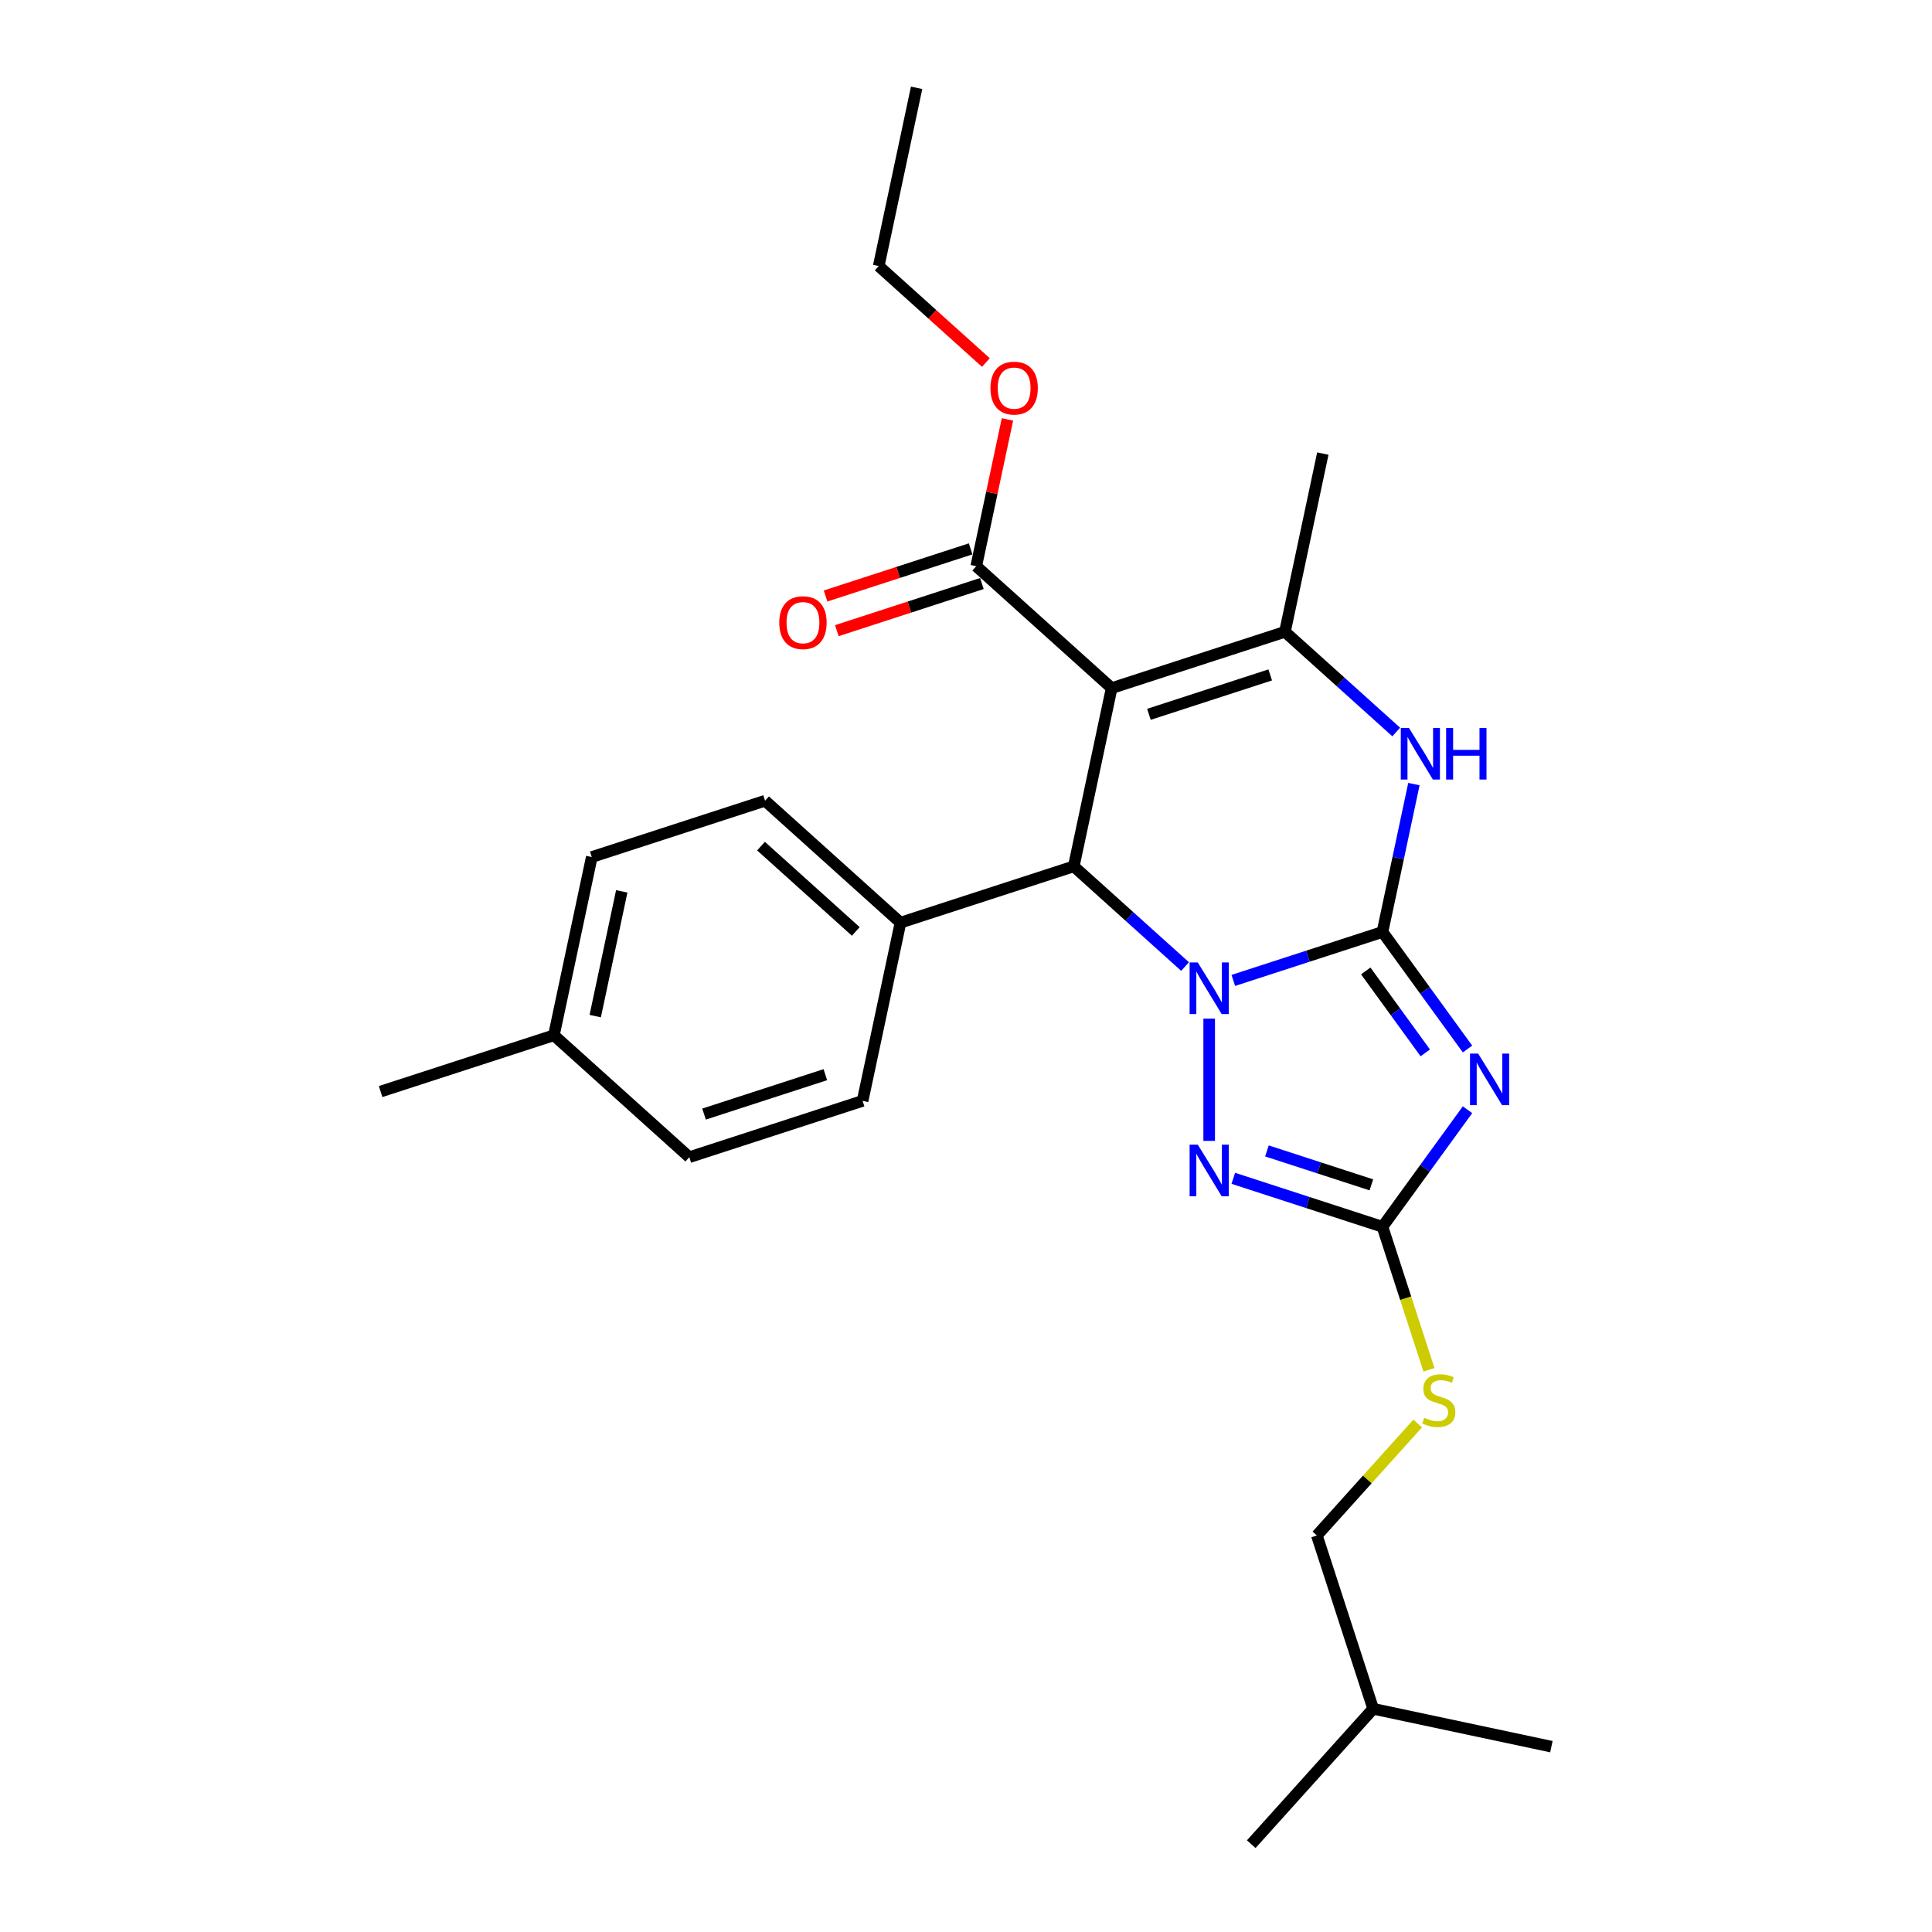 <?xml version='1.0' encoding='iso-8859-1'?>
<svg version='1.1' baseProfile='full'
              xmlns='http://www.w3.org/2000/svg'
                      xmlns:rdkit='http://www.rdkit.org/xml'
                      xmlns:xlink='http://www.w3.org/1999/xlink'
                  xml:space='preserve'
width='1000px' height='1000px' viewBox='0 0 1000 1000'>
<!-- END OF HEADER -->
<rect style='opacity:1.0;fill:#FFFFFF;stroke:none' width='1000' height='1000' x='0' y='0'> </rect>
<path class='bond-0' d='M 715.566,482.382 L 676.962,494.925' style='fill:none;fill-rule:evenodd;stroke:#000000;stroke-width:6px;stroke-linecap:butt;stroke-linejoin:miter;stroke-opacity:1' />
<path class='bond-0' d='M 676.962,494.925 L 638.358,507.468' style='fill:none;fill-rule:evenodd;stroke:#0000FF;stroke-width:6px;stroke-linecap:butt;stroke-linejoin:miter;stroke-opacity:1' />
<path class='bond-1' d='M 715.566,482.382 L 737.576,512.675' style='fill:none;fill-rule:evenodd;stroke:#000000;stroke-width:6px;stroke-linecap:butt;stroke-linejoin:miter;stroke-opacity:1' />
<path class='bond-1' d='M 737.576,512.675 L 759.585,542.969' style='fill:none;fill-rule:evenodd;stroke:#0000FF;stroke-width:6px;stroke-linecap:butt;stroke-linejoin:miter;stroke-opacity:1' />
<path class='bond-1' d='M 706.909,502.557 L 722.316,523.762' style='fill:none;fill-rule:evenodd;stroke:#000000;stroke-width:6px;stroke-linecap:butt;stroke-linejoin:miter;stroke-opacity:1' />
<path class='bond-1' d='M 722.316,523.762 L 737.723,544.968' style='fill:none;fill-rule:evenodd;stroke:#0000FF;stroke-width:6px;stroke-linecap:butt;stroke-linejoin:miter;stroke-opacity:1' />
<path class='bond-5' d='M 715.566,482.382 L 723.701,444.113' style='fill:none;fill-rule:evenodd;stroke:#000000;stroke-width:6px;stroke-linecap:butt;stroke-linejoin:miter;stroke-opacity:1' />
<path class='bond-5' d='M 723.701,444.113 L 731.835,405.844' style='fill:none;fill-rule:evenodd;stroke:#0000FF;stroke-width:6px;stroke-linecap:butt;stroke-linejoin:miter;stroke-opacity:1' />
<path class='bond-3' d='M 613.384,500.282 L 584.584,474.351' style='fill:none;fill-rule:evenodd;stroke:#0000FF;stroke-width:6px;stroke-linecap:butt;stroke-linejoin:miter;stroke-opacity:1' />
<path class='bond-3' d='M 584.584,474.351 L 555.784,448.419' style='fill:none;fill-rule:evenodd;stroke:#000000;stroke-width:6px;stroke-linecap:butt;stroke-linejoin:miter;stroke-opacity:1' />
<path class='bond-4' d='M 625.871,527.238 L 625.871,590.517' style='fill:none;fill-rule:evenodd;stroke:#0000FF;stroke-width:6px;stroke-linecap:butt;stroke-linejoin:miter;stroke-opacity:1' />
<path class='bond-7' d='M 759.585,574.393 L 737.576,604.687' style='fill:none;fill-rule:evenodd;stroke:#0000FF;stroke-width:6px;stroke-linecap:butt;stroke-linejoin:miter;stroke-opacity:1' />
<path class='bond-7' d='M 737.576,604.687 L 715.566,634.981' style='fill:none;fill-rule:evenodd;stroke:#000000;stroke-width:6px;stroke-linecap:butt;stroke-linejoin:miter;stroke-opacity:1' />
<path class='bond-2' d='M 575.392,356.169 L 665.088,327.025' style='fill:none;fill-rule:evenodd;stroke:#000000;stroke-width:6px;stroke-linecap:butt;stroke-linejoin:miter;stroke-opacity:1' />
<path class='bond-2' d='M 594.675,369.736 L 657.462,349.335' style='fill:none;fill-rule:evenodd;stroke:#000000;stroke-width:6px;stroke-linecap:butt;stroke-linejoin:miter;stroke-opacity:1' />
<path class='bond-8' d='M 575.392,356.169 L 505.305,293.062' style='fill:none;fill-rule:evenodd;stroke:#000000;stroke-width:6px;stroke-linecap:butt;stroke-linejoin:miter;stroke-opacity:1' />
<path class='bond-27' d='M 575.392,356.169 L 555.784,448.419' style='fill:none;fill-rule:evenodd;stroke:#000000;stroke-width:6px;stroke-linecap:butt;stroke-linejoin:miter;stroke-opacity:1' />
<path class='bond-9' d='M 555.784,448.419 L 466.089,477.563' style='fill:none;fill-rule:evenodd;stroke:#000000;stroke-width:6px;stroke-linecap:butt;stroke-linejoin:miter;stroke-opacity:1' />
<path class='bond-26' d='M 638.358,609.894 L 676.962,622.437' style='fill:none;fill-rule:evenodd;stroke:#0000FF;stroke-width:6px;stroke-linecap:butt;stroke-linejoin:miter;stroke-opacity:1' />
<path class='bond-26' d='M 676.962,622.437 L 715.566,634.981' style='fill:none;fill-rule:evenodd;stroke:#000000;stroke-width:6px;stroke-linecap:butt;stroke-linejoin:miter;stroke-opacity:1' />
<path class='bond-26' d='M 655.768,595.718 L 682.791,604.498' style='fill:none;fill-rule:evenodd;stroke:#0000FF;stroke-width:6px;stroke-linecap:butt;stroke-linejoin:miter;stroke-opacity:1' />
<path class='bond-26' d='M 682.791,604.498 L 709.814,613.279' style='fill:none;fill-rule:evenodd;stroke:#000000;stroke-width:6px;stroke-linecap:butt;stroke-linejoin:miter;stroke-opacity:1' />
<path class='bond-6' d='M 722.688,378.888 L 693.888,352.956' style='fill:none;fill-rule:evenodd;stroke:#0000FF;stroke-width:6px;stroke-linecap:butt;stroke-linejoin:miter;stroke-opacity:1' />
<path class='bond-6' d='M 693.888,352.956 L 665.088,327.025' style='fill:none;fill-rule:evenodd;stroke:#000000;stroke-width:6px;stroke-linecap:butt;stroke-linejoin:miter;stroke-opacity:1' />
<path class='bond-15' d='M 665.088,327.025 L 684.696,234.774' style='fill:none;fill-rule:evenodd;stroke:#000000;stroke-width:6px;stroke-linecap:butt;stroke-linejoin:miter;stroke-opacity:1' />
<path class='bond-10' d='M 715.566,634.981 L 727.592,671.991' style='fill:none;fill-rule:evenodd;stroke:#000000;stroke-width:6px;stroke-linecap:butt;stroke-linejoin:miter;stroke-opacity:1' />
<path class='bond-10' d='M 727.592,671.991 L 739.617,709.002' style='fill:none;fill-rule:evenodd;stroke:#CCCC00;stroke-width:6px;stroke-linecap:butt;stroke-linejoin:miter;stroke-opacity:1' />
<path class='bond-11' d='M 502.391,284.092 L 464.852,296.289' style='fill:none;fill-rule:evenodd;stroke:#000000;stroke-width:6px;stroke-linecap:butt;stroke-linejoin:miter;stroke-opacity:1' />
<path class='bond-11' d='M 464.852,296.289 L 427.314,308.486' style='fill:none;fill-rule:evenodd;stroke:#FF0000;stroke-width:6px;stroke-linecap:butt;stroke-linejoin:miter;stroke-opacity:1' />
<path class='bond-11' d='M 508.22,302.031 L 470.681,314.229' style='fill:none;fill-rule:evenodd;stroke:#000000;stroke-width:6px;stroke-linecap:butt;stroke-linejoin:miter;stroke-opacity:1' />
<path class='bond-11' d='M 470.681,314.229 L 433.143,326.426' style='fill:none;fill-rule:evenodd;stroke:#FF0000;stroke-width:6px;stroke-linecap:butt;stroke-linejoin:miter;stroke-opacity:1' />
<path class='bond-14' d='M 505.305,293.062 L 513.38,255.076' style='fill:none;fill-rule:evenodd;stroke:#000000;stroke-width:6px;stroke-linecap:butt;stroke-linejoin:miter;stroke-opacity:1' />
<path class='bond-14' d='M 513.38,255.076 L 521.454,217.09' style='fill:none;fill-rule:evenodd;stroke:#FF0000;stroke-width:6px;stroke-linecap:butt;stroke-linejoin:miter;stroke-opacity:1' />
<path class='bond-12' d='M 466.089,477.563 L 396.002,414.456' style='fill:none;fill-rule:evenodd;stroke:#000000;stroke-width:6px;stroke-linecap:butt;stroke-linejoin:miter;stroke-opacity:1' />
<path class='bond-12' d='M 442.954,482.114 L 393.893,437.94' style='fill:none;fill-rule:evenodd;stroke:#000000;stroke-width:6px;stroke-linecap:butt;stroke-linejoin:miter;stroke-opacity:1' />
<path class='bond-13' d='M 466.089,477.563 L 446.48,569.813' style='fill:none;fill-rule:evenodd;stroke:#000000;stroke-width:6px;stroke-linecap:butt;stroke-linejoin:miter;stroke-opacity:1' />
<path class='bond-16' d='M 733.789,736.805 L 707.696,765.784' style='fill:none;fill-rule:evenodd;stroke:#CCCC00;stroke-width:6px;stroke-linecap:butt;stroke-linejoin:miter;stroke-opacity:1' />
<path class='bond-16' d='M 707.696,765.784 L 681.604,794.763' style='fill:none;fill-rule:evenodd;stroke:#000000;stroke-width:6px;stroke-linecap:butt;stroke-linejoin:miter;stroke-opacity:1' />
<path class='bond-17' d='M 396.002,414.456 L 306.306,443.6' style='fill:none;fill-rule:evenodd;stroke:#000000;stroke-width:6px;stroke-linecap:butt;stroke-linejoin:miter;stroke-opacity:1' />
<path class='bond-18' d='M 446.48,569.813 L 356.785,598.957' style='fill:none;fill-rule:evenodd;stroke:#000000;stroke-width:6px;stroke-linecap:butt;stroke-linejoin:miter;stroke-opacity:1' />
<path class='bond-18' d='M 427.197,556.246 L 364.41,576.646' style='fill:none;fill-rule:evenodd;stroke:#000000;stroke-width:6px;stroke-linecap:butt;stroke-linejoin:miter;stroke-opacity:1' />
<path class='bond-21' d='M 510.296,187.649 L 482.561,162.677' style='fill:none;fill-rule:evenodd;stroke:#FF0000;stroke-width:6px;stroke-linecap:butt;stroke-linejoin:miter;stroke-opacity:1' />
<path class='bond-21' d='M 482.561,162.677 L 454.827,137.705' style='fill:none;fill-rule:evenodd;stroke:#000000;stroke-width:6px;stroke-linecap:butt;stroke-linejoin:miter;stroke-opacity:1' />
<path class='bond-20' d='M 681.604,794.763 L 710.747,884.458' style='fill:none;fill-rule:evenodd;stroke:#000000;stroke-width:6px;stroke-linecap:butt;stroke-linejoin:miter;stroke-opacity:1' />
<path class='bond-28' d='M 306.306,443.6 L 286.698,535.85' style='fill:none;fill-rule:evenodd;stroke:#000000;stroke-width:6px;stroke-linecap:butt;stroke-linejoin:miter;stroke-opacity:1' />
<path class='bond-28' d='M 321.815,461.359 L 308.089,525.934' style='fill:none;fill-rule:evenodd;stroke:#000000;stroke-width:6px;stroke-linecap:butt;stroke-linejoin:miter;stroke-opacity:1' />
<path class='bond-19' d='M 356.785,598.957 L 286.698,535.85' style='fill:none;fill-rule:evenodd;stroke:#000000;stroke-width:6px;stroke-linecap:butt;stroke-linejoin:miter;stroke-opacity:1' />
<path class='bond-22' d='M 286.698,535.85 L 197.002,564.994' style='fill:none;fill-rule:evenodd;stroke:#000000;stroke-width:6px;stroke-linecap:butt;stroke-linejoin:miter;stroke-opacity:1' />
<path class='bond-23' d='M 710.747,884.458 L 647.641,954.545' style='fill:none;fill-rule:evenodd;stroke:#000000;stroke-width:6px;stroke-linecap:butt;stroke-linejoin:miter;stroke-opacity:1' />
<path class='bond-24' d='M 710.747,884.458 L 802.998,904.067' style='fill:none;fill-rule:evenodd;stroke:#000000;stroke-width:6px;stroke-linecap:butt;stroke-linejoin:miter;stroke-opacity:1' />
<path class='bond-25' d='M 454.827,137.705 L 474.435,45.455' style='fill:none;fill-rule:evenodd;stroke:#000000;stroke-width:6px;stroke-linecap:butt;stroke-linejoin:miter;stroke-opacity:1' />
<path  class='atom-1' d='M 619.967 498.171
L 628.719 512.318
Q 629.587 513.714, 630.983 516.241
Q 632.378 518.769, 632.454 518.92
L 632.454 498.171
L 636 498.171
L 636 524.88
L 632.341 524.88
L 622.947 509.413
Q 621.853 507.602, 620.684 505.527
Q 619.552 503.452, 619.213 502.811
L 619.213 524.88
L 615.742 524.88
L 615.742 498.171
L 619.967 498.171
' fill='#0000FF'/>
<path  class='atom-2' d='M 765.097 545.327
L 773.849 559.473
Q 774.717 560.869, 776.113 563.397
Q 777.509 565.924, 777.584 566.075
L 777.584 545.327
L 781.13 545.327
L 781.13 572.036
L 777.471 572.036
L 768.077 556.569
Q 766.983 554.758, 765.814 552.683
Q 764.682 550.608, 764.343 549.967
L 764.343 572.036
L 760.872 572.036
L 760.872 545.327
L 765.097 545.327
' fill='#0000FF'/>
<path  class='atom-5' d='M 619.967 592.482
L 628.719 606.629
Q 629.587 608.025, 630.983 610.552
Q 632.378 613.08, 632.454 613.231
L 632.454 592.482
L 636 592.482
L 636 619.191
L 632.341 619.191
L 622.947 603.724
Q 621.853 601.914, 620.684 599.839
Q 619.552 597.764, 619.213 597.123
L 619.213 619.191
L 615.742 619.191
L 615.742 592.482
L 619.967 592.482
' fill='#0000FF'/>
<path  class='atom-6' d='M 729.271 376.777
L 738.023 390.924
Q 738.891 392.319, 740.286 394.847
Q 741.682 397.374, 741.758 397.525
L 741.758 376.777
L 745.304 376.777
L 745.304 403.486
L 741.644 403.486
L 732.251 388.019
Q 731.157 386.208, 729.988 384.133
Q 728.856 382.058, 728.516 381.417
L 728.516 403.486
L 725.046 403.486
L 725.046 376.777
L 729.271 376.777
' fill='#0000FF'/>
<path  class='atom-6' d='M 748.51 376.777
L 752.132 376.777
L 752.132 388.132
L 765.788 388.132
L 765.788 376.777
L 769.41 376.777
L 769.41 403.486
L 765.788 403.486
L 765.788 391.15
L 752.132 391.15
L 752.132 403.486
L 748.51 403.486
L 748.51 376.777
' fill='#0000FF'/>
<path  class='atom-11' d='M 737.165 733.843
Q 737.467 733.956, 738.712 734.484
Q 739.957 735.013, 741.315 735.352
Q 742.711 735.654, 744.069 735.654
Q 746.596 735.654, 748.068 734.447
Q 749.539 733.202, 749.539 731.052
Q 749.539 729.58, 748.784 728.675
Q 748.068 727.77, 746.936 727.279
Q 745.804 726.789, 743.918 726.223
Q 741.541 725.506, 740.108 724.827
Q 738.712 724.148, 737.693 722.714
Q 736.713 721.281, 736.713 718.867
Q 736.713 715.509, 738.976 713.434
Q 741.277 711.359, 745.804 711.359
Q 748.898 711.359, 752.406 712.831
L 751.538 715.735
Q 748.332 714.415, 745.917 714.415
Q 743.314 714.415, 741.881 715.509
Q 740.447 716.565, 740.485 718.414
Q 740.485 719.847, 741.202 720.715
Q 741.956 721.583, 743.012 722.073
Q 744.107 722.564, 745.917 723.129
Q 748.332 723.884, 749.765 724.638
Q 751.199 725.393, 752.217 726.94
Q 753.274 728.449, 753.274 731.052
Q 753.274 734.749, 750.784 736.748
Q 748.332 738.71, 744.22 738.71
Q 741.843 738.71, 740.032 738.181
Q 738.259 737.691, 736.147 736.823
L 737.165 733.843
' fill='#CCCC00'/>
<path  class='atom-12' d='M 403.349 322.281
Q 403.349 315.868, 406.518 312.284
Q 409.687 308.7, 415.61 308.7
Q 421.533 308.7, 424.702 312.284
Q 427.87 315.868, 427.87 322.281
Q 427.87 328.77, 424.664 332.467
Q 421.457 336.126, 415.61 336.126
Q 409.725 336.126, 406.518 332.467
Q 403.349 328.808, 403.349 322.281
M 415.61 333.108
Q 419.684 333.108, 421.872 330.392
Q 424.098 327.638, 424.098 322.281
Q 424.098 317.037, 421.872 314.397
Q 419.684 311.718, 415.61 311.718
Q 411.536 311.718, 409.31 314.359
Q 407.122 317, 407.122 322.281
Q 407.122 327.676, 409.31 330.392
Q 411.536 333.108, 415.61 333.108
' fill='#FF0000'/>
<path  class='atom-15' d='M 512.653 200.887
Q 512.653 194.474, 515.822 190.89
Q 518.991 187.306, 524.914 187.306
Q 530.837 187.306, 534.005 190.89
Q 537.174 194.474, 537.174 200.887
Q 537.174 207.376, 533.968 211.073
Q 530.761 214.732, 524.914 214.732
Q 519.029 214.732, 515.822 211.073
Q 512.653 207.413, 512.653 200.887
M 524.914 211.714
Q 528.988 211.714, 531.176 208.998
Q 533.402 206.244, 533.402 200.887
Q 533.402 195.643, 531.176 193.003
Q 528.988 190.324, 524.914 190.324
Q 520.84 190.324, 518.614 192.965
Q 516.426 195.606, 516.426 200.887
Q 516.426 206.282, 518.614 208.998
Q 520.84 211.714, 524.914 211.714
' fill='#FF0000'/>
</svg>
